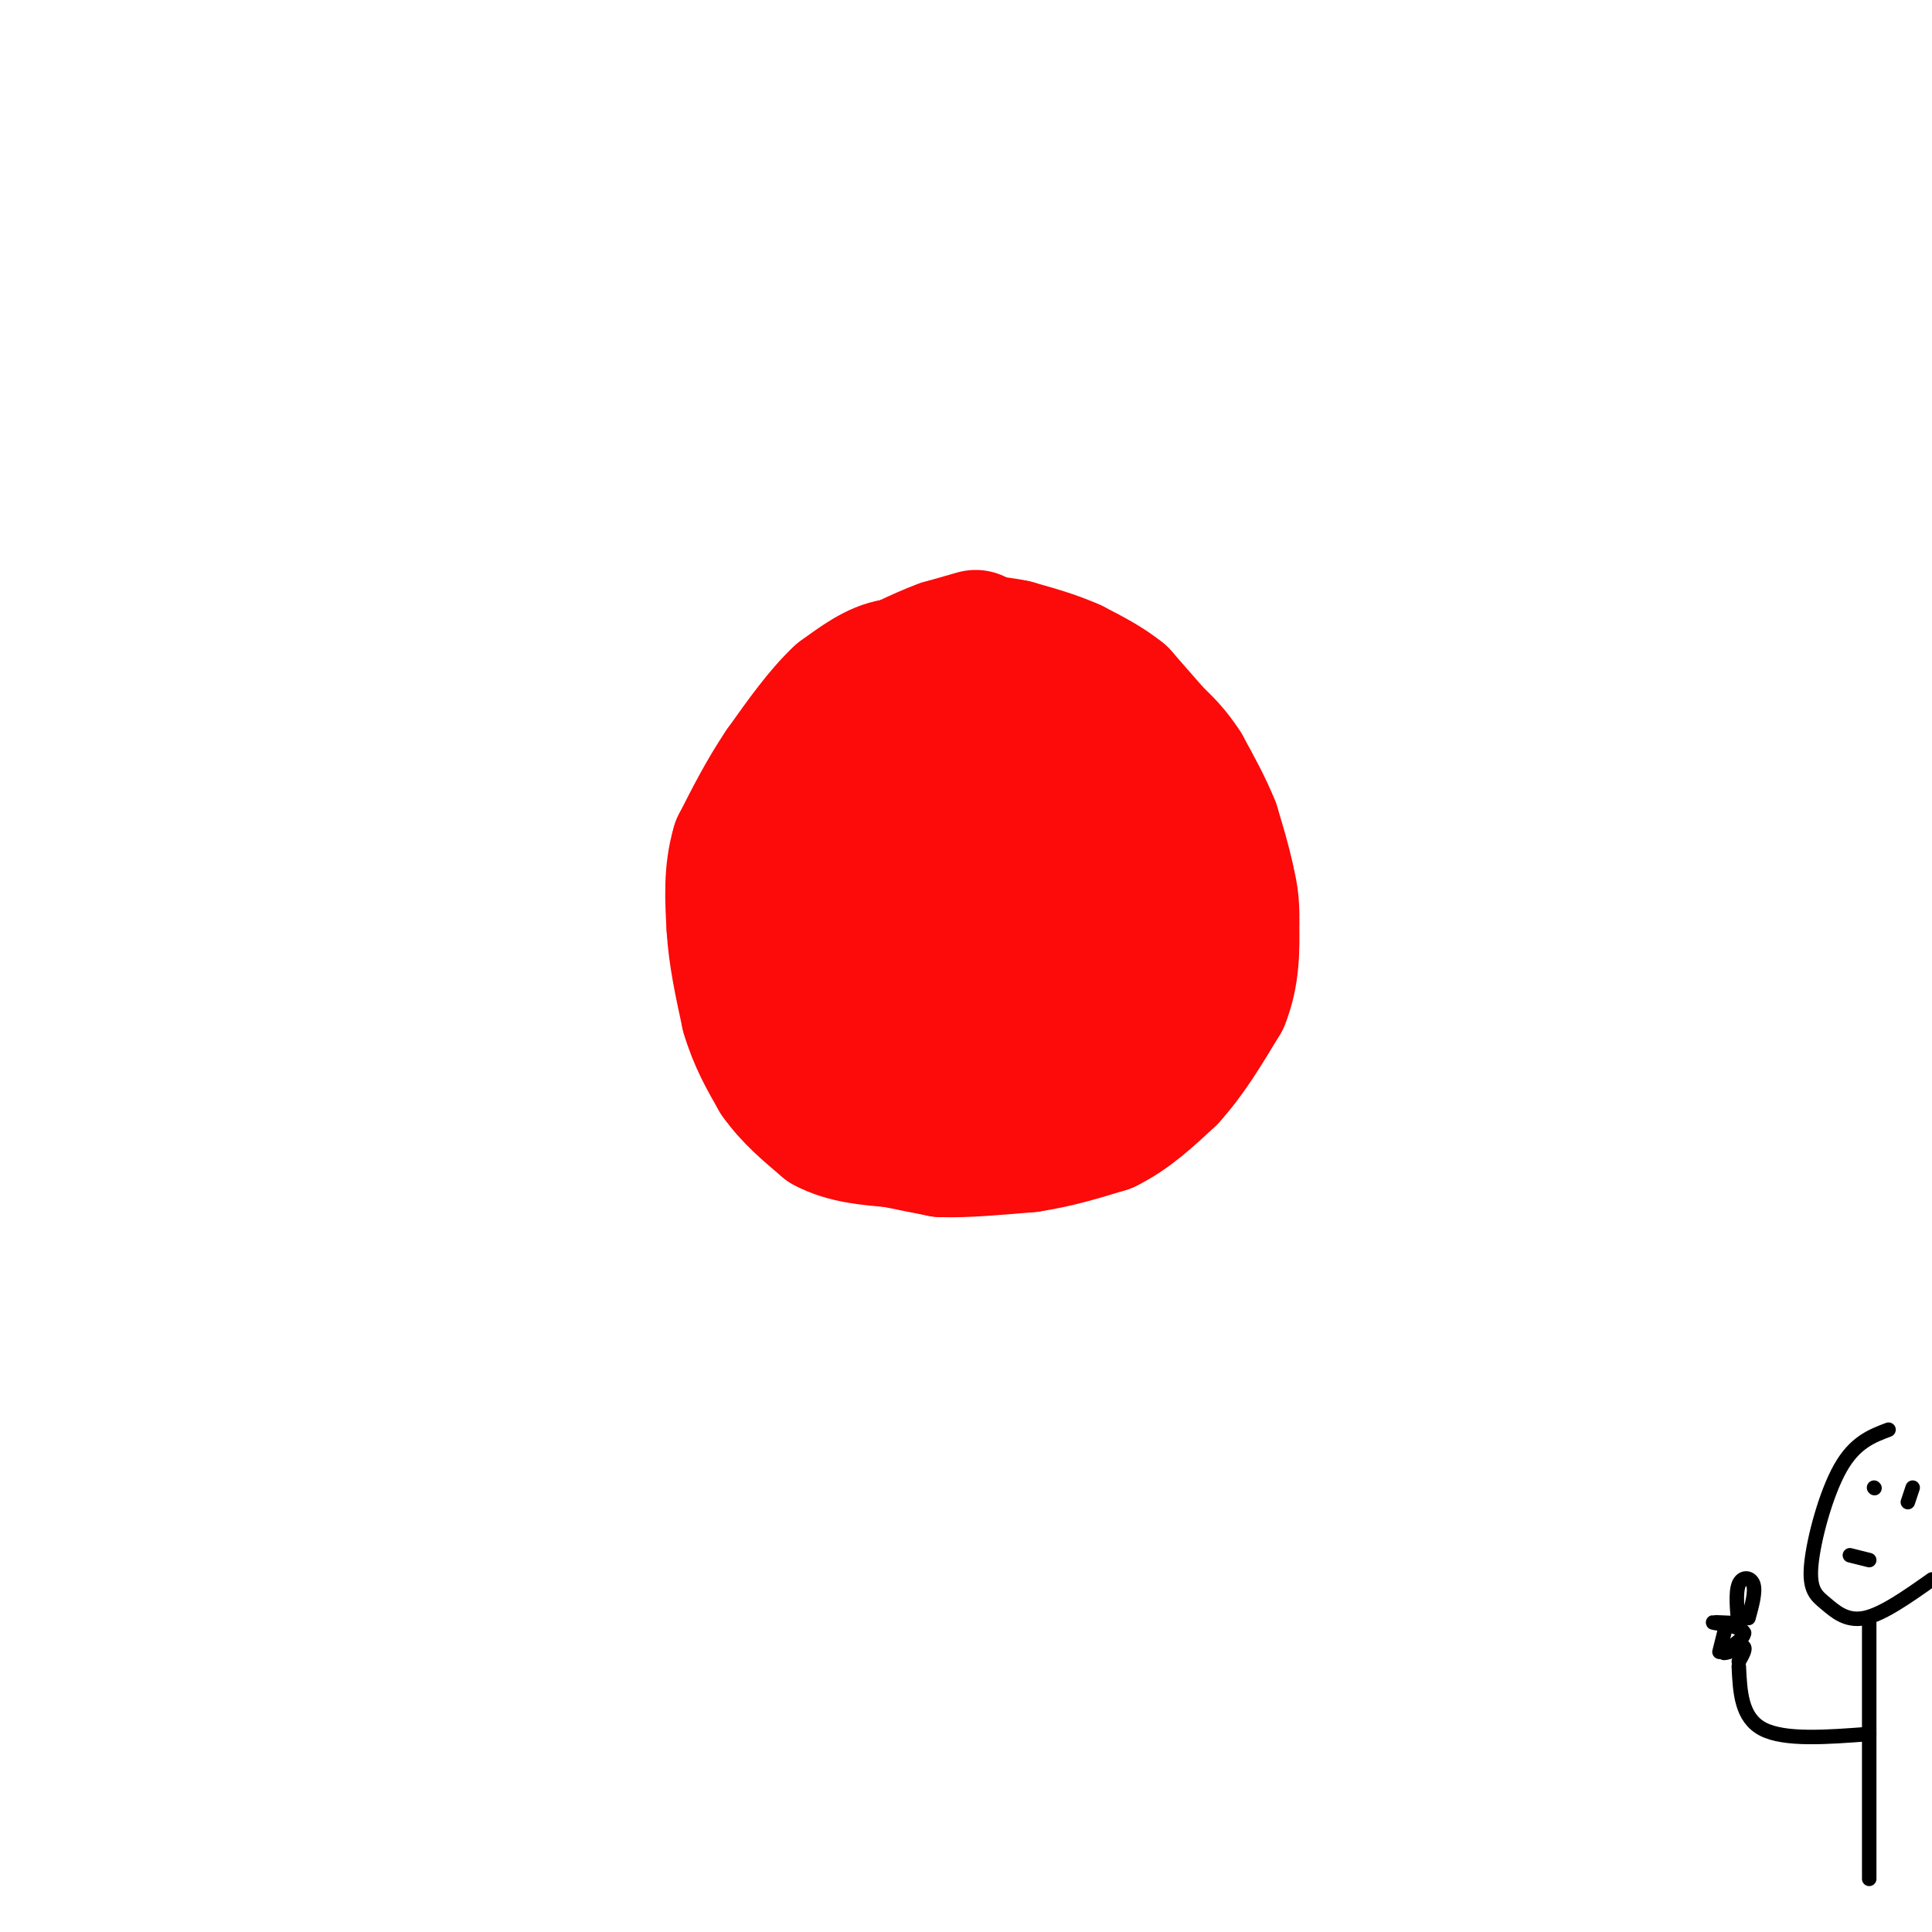 <svg viewBox='0 0 400 400' version='1.1' xmlns='http://www.w3.org/2000/svg' xmlns:xlink='http://www.w3.org/1999/xlink'><g fill='none' stroke='#FD0A0A' stroke-width='28' stroke-linecap='round' stroke-linejoin='round'><path d='M203,193c0.000,0.000 0.100,0.100 0.1,0.1'/><path d='M205,168c0.000,0.000 -12.000,4.000 -12,4'/><path d='M193,172c-2.844,3.244 -3.956,9.356 -4,13c-0.044,3.644 0.978,4.822 2,6'/><path d='M191,191c0.226,1.893 -0.208,3.625 1,6c1.208,2.375 4.060,5.393 8,5c3.940,-0.393 8.970,-4.196 14,-8'/><path d='M214,194c2.000,-5.644 0.000,-15.756 -4,-20c-4.000,-4.244 -10.000,-2.622 -16,-1'/><path d='M194,173c-3.080,-0.407 -2.781,-0.923 -4,2c-1.219,2.923 -3.956,9.286 -4,14c-0.044,4.714 2.607,7.779 5,10c2.393,2.221 4.529,3.598 9,3c4.471,-0.598 11.277,-3.171 15,-7c3.723,-3.829 4.361,-8.915 5,-14'/><path d='M220,181c-0.470,-5.138 -4.146,-10.982 -7,-14c-2.854,-3.018 -4.887,-3.209 -8,-3c-3.113,0.209 -7.307,0.820 -12,2c-4.693,1.180 -9.886,2.931 -12,8c-2.114,5.069 -1.149,13.458 0,20c1.149,6.542 2.483,11.238 6,15c3.517,3.762 9.216,6.590 13,8c3.784,1.410 5.653,1.403 9,0c3.347,-1.403 8.174,-4.201 13,-7'/><path d='M222,210c3.707,-2.283 6.476,-4.490 8,-10c1.524,-5.510 1.803,-14.324 -2,-23c-3.803,-8.676 -11.689,-17.215 -18,-21c-6.311,-3.785 -11.046,-2.818 -18,1c-6.954,3.818 -16.126,10.486 -21,15c-4.874,4.514 -5.450,6.875 -6,11c-0.550,4.125 -1.075,10.013 0,15c1.075,4.987 3.751,9.073 6,12c2.249,2.927 4.071,4.693 8,6c3.929,1.307 9.964,2.153 16,3'/><path d='M195,219c4.719,0.868 8.515,1.539 15,0c6.485,-1.539 15.659,-5.287 21,-8c5.341,-2.713 6.850,-4.391 7,-12c0.150,-7.609 -1.059,-21.149 -9,-29c-7.941,-7.851 -22.613,-10.012 -29,-12c-6.387,-1.988 -4.489,-3.805 -10,1c-5.511,4.805 -18.432,16.230 -21,27c-2.568,10.770 5.216,20.885 13,31'/><path d='M182,217c3.358,5.479 5.255,3.678 8,5c2.745,1.322 6.340,5.768 15,1c8.660,-4.768 22.384,-18.749 28,-26c5.616,-7.251 3.122,-7.773 0,-12c-3.122,-4.227 -6.872,-12.160 -10,-17c-3.128,-4.840 -5.632,-6.586 -11,-10c-5.368,-3.414 -13.599,-8.496 -23,-6c-9.401,2.496 -19.972,12.570 -25,19c-5.028,6.430 -4.514,9.215 -4,12'/><path d='M160,183c0.046,6.687 2.160,17.405 4,23c1.840,5.595 3.405,6.066 8,9c4.595,2.934 12.221,8.332 20,11c7.779,2.668 15.712,2.607 22,2c6.288,-0.607 10.933,-1.761 16,-5c5.067,-3.239 10.557,-8.564 13,-14c2.443,-5.436 1.841,-10.982 0,-16c-1.841,-5.018 -4.920,-9.509 -8,-14'/><path d='M235,179c-2.605,-5.121 -5.118,-10.923 -9,-17c-3.882,-6.077 -9.134,-12.430 -20,-13c-10.866,-0.570 -27.345,4.641 -34,6c-6.655,1.359 -3.484,-1.134 -4,4c-0.516,5.134 -4.719,17.895 -5,27c-0.281,9.105 3.359,14.552 7,20'/><path d='M170,206c4.077,6.322 10.771,12.128 17,16c6.229,3.872 11.995,5.809 19,6c7.005,0.191 15.249,-1.365 22,-5c6.751,-3.635 12.007,-9.351 15,-11c2.993,-1.649 3.722,0.768 4,-6c0.278,-6.768 0.105,-22.721 0,-30c-0.105,-7.279 -0.144,-5.883 -4,-10c-3.856,-4.117 -11.530,-13.748 -17,-19c-5.470,-5.252 -8.735,-6.126 -12,-7'/><path d='M214,140c-3.686,-1.760 -6.902,-2.659 -12,-3c-5.098,-0.341 -12.078,-0.122 -21,6c-8.922,6.122 -19.787,18.148 -24,29c-4.213,10.852 -1.775,20.529 1,29c2.775,8.471 5.888,15.735 9,23'/><path d='M205,142c-6.200,0.044 -12.400,0.089 -16,0c-3.600,-0.089 -4.600,-0.311 -9,5c-4.400,5.311 -12.200,16.156 -20,27'/><path d='M160,174c-3.512,9.274 -2.292,18.958 -1,26c1.292,7.042 2.655,11.440 5,15c2.345,3.560 5.673,6.280 9,9'/><path d='M173,224c3.267,2.156 6.933,3.044 11,3c4.067,-0.044 8.533,-1.022 13,-2'/><path d='M197,225c5.000,-0.500 11.000,-0.750 17,-1'/><path d='M214,224c0.022,1.756 -8.422,6.644 -14,8c-5.578,1.356 -8.289,-0.822 -11,-3'/><path d='M189,229c-4.667,-1.833 -10.833,-4.917 -17,-8'/><path d='M172,221c-3.844,-2.756 -4.956,-5.644 -4,-4c0.956,1.644 3.978,7.822 7,14'/><path d='M175,231c4.000,2.667 10.500,2.333 17,2'/><path d='M192,233c6.500,0.167 14.250,-0.417 22,-1'/><path d='M214,232c7.333,-2.000 14.667,-6.500 22,-11'/><path d='M236,221c5.422,-3.756 7.978,-7.644 10,-12c2.022,-4.356 3.511,-9.178 5,-14'/><path d='M251,195c0.911,-4.089 0.689,-7.311 -1,-12c-1.689,-4.689 -4.844,-10.844 -8,-17'/><path d='M195,141c0.000,0.000 -10.000,-3.000 -10,-3'/><path d='M185,138c-3.500,0.500 -7.250,3.250 -11,6'/><path d='M174,144c-3.833,3.500 -7.917,9.250 -12,15'/><path d='M162,159c-3.500,5.167 -6.250,10.583 -9,16'/><path d='M153,175c-1.667,5.500 -1.333,11.250 -1,17'/><path d='M152,192c0.333,5.833 1.667,11.917 3,18'/><path d='M155,210c1.500,5.167 3.750,9.083 6,13'/><path d='M161,223c2.667,3.833 6.333,6.917 10,10'/><path d='M171,233c4.000,2.167 9.000,2.583 14,3'/><path d='M185,236c4.000,0.833 7.000,1.417 10,2'/><path d='M195,238c4.667,0.167 11.333,-0.417 18,-1'/><path d='M213,237c5.667,-0.833 10.833,-2.417 16,-4'/><path d='M229,233c4.833,-2.333 8.917,-6.167 13,-10'/><path d='M242,223c4.000,-4.333 7.500,-10.167 11,-16'/><path d='M253,207c2.167,-5.333 2.083,-10.667 2,-16'/><path d='M255,191c0.167,-4.167 -0.417,-6.583 -1,-9'/><path d='M254,182c-0.667,-3.333 -1.833,-7.167 -3,-11'/><path d='M251,171c-1.500,-3.833 -3.750,-7.917 -6,-12'/><path d='M245,159c-2.000,-3.167 -4.000,-5.083 -6,-7'/><path d='M239,152c-2.167,-2.500 -4.583,-5.250 -7,-8'/><path d='M232,144c-2.833,-2.333 -6.417,-4.167 -10,-6'/><path d='M222,138c-3.667,-1.667 -7.833,-2.833 -12,-4'/><path d='M210,134c-3.833,-0.833 -7.417,-0.917 -11,-1'/><path d='M199,133c-4.500,1.333 -10.250,5.167 -16,9'/><path d='M183,142c-3.833,3.333 -5.417,7.167 -7,11'/><path d='M202,132c0.000,0.000 -7.000,2.000 -7,2'/><path d='M195,134c-2.333,0.833 -4.667,1.917 -7,3'/></g>
<g fill='none' stroke='#000000' stroke-width='3' stroke-linecap='round' stroke-linejoin='round'><path d='M391,296c-3.498,1.322 -6.995,2.644 -10,8c-3.005,5.356 -5.517,14.745 -6,20c-0.483,5.255 1.062,6.376 3,8c1.938,1.624 4.268,3.750 8,3c3.732,-0.750 8.866,-4.375 14,-8'/><path d='M388,308c0.000,0.000 0.100,0.100 0.1,0.1'/><path d='M395,311c0.000,0.000 1.000,-3.000 1,-3'/><path d='M383,322c0.000,0.000 4.000,1.000 4,1'/><path d='M387,336c0.000,0.000 0.000,53.000 0,53'/><path d='M387,359c-8.750,0.667 -17.500,1.333 -22,-1c-4.500,-2.333 -4.750,-7.667 -5,-13'/><path d='M358,336c-2.089,-0.101 -4.179,-0.202 -3,0c1.179,0.202 5.625,0.708 6,2c0.375,1.292 -3.321,3.369 -4,4c-0.679,0.631 1.661,-0.185 4,-1'/><path d='M361,341c0.500,0.333 -0.250,1.667 -1,3'/><path d='M361,338c0.000,0.000 0.100,0.100 0.1,0.1'/><path d='M360,337c-0.356,-3.644 -0.711,-7.289 0,-9c0.711,-1.711 2.489,-1.489 3,0c0.511,1.489 -0.244,4.244 -1,7'/><path d='M357,338c0.000,0.000 -1.000,4.000 -1,4'/></g>
</svg>